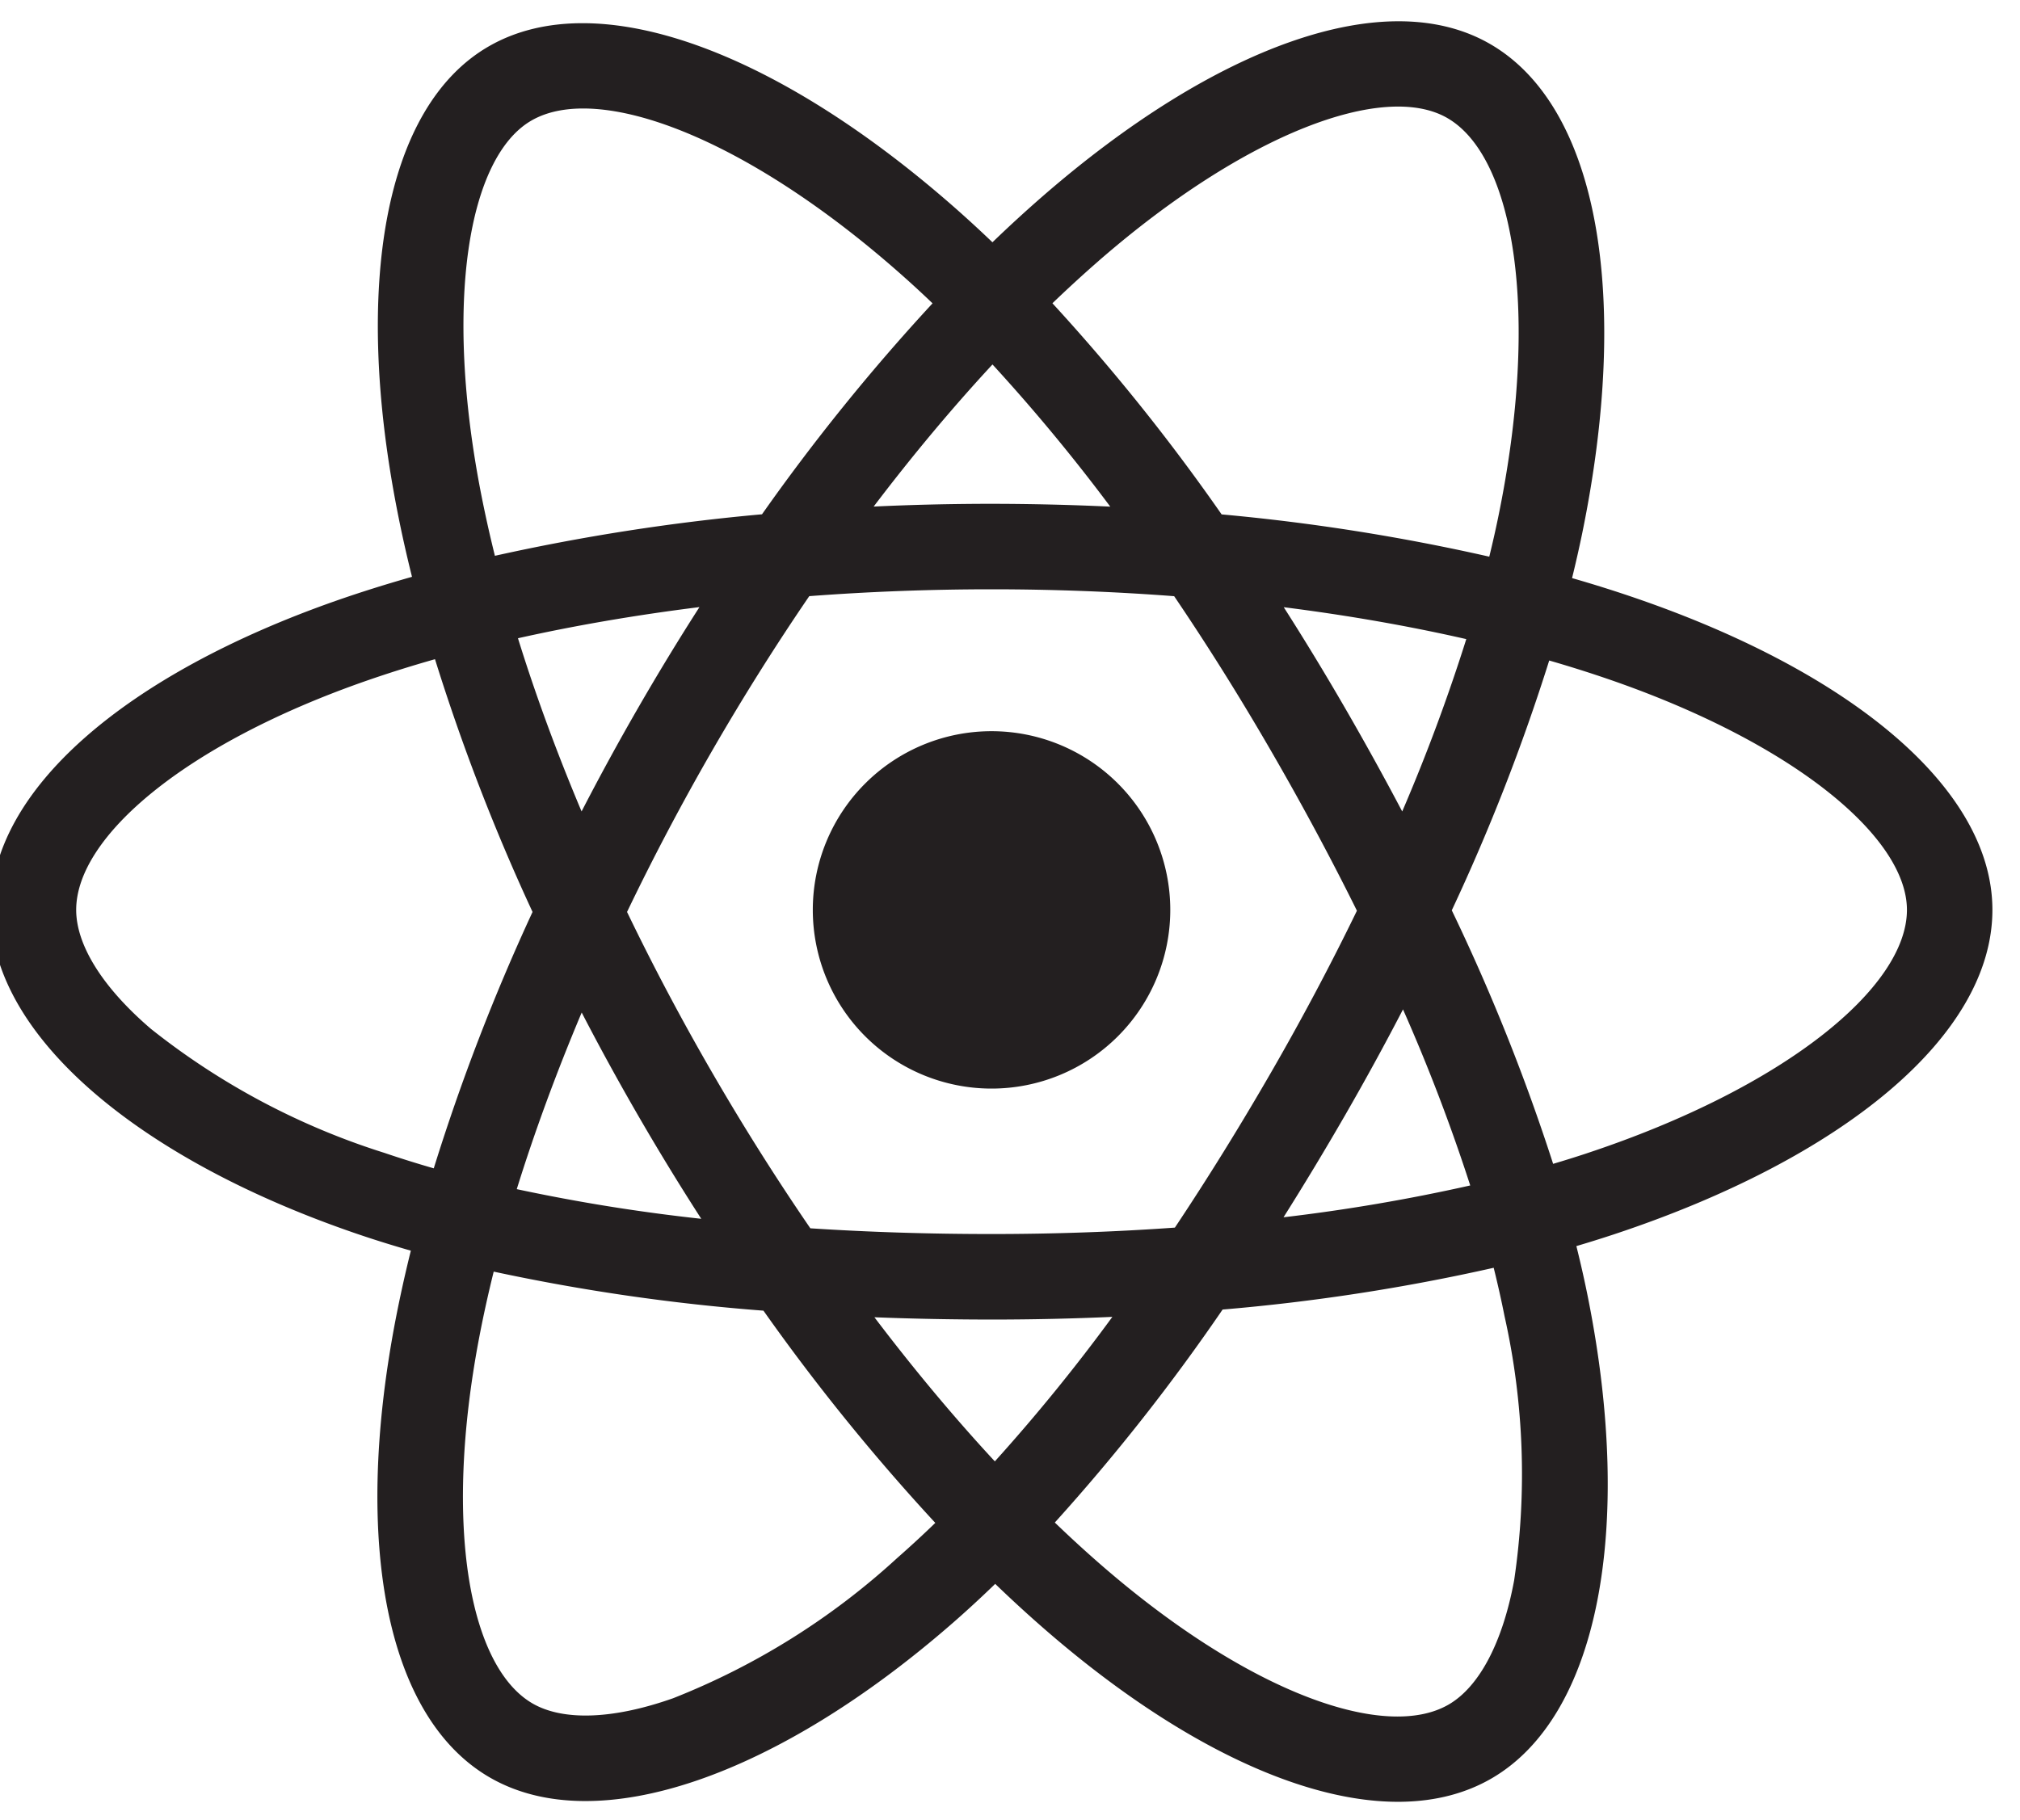 <svg id="Layer_1" data-name="Layer 1" xmlns="http://www.w3.org/2000/svg" viewBox="0 0 55.706 50.209"><title>manifestArtboard 4</title><path d="M45.13,16.506q-.859-.296-1.777-.56.151-.615.275-1.212c1.345-6.53.466-11.79-2.538-13.522-2.88-1.661-7.589.071-12.346,4.21q-.686.597-1.375,1.261-.458-.438-.915-.845c-4.985-4.426-9.982-6.291-12.982-4.555-2.877,1.665-3.729,6.611-2.518,12.799q.175.897.408,1.829c-.707.201-1.39.415-2.043.642C3.475,18.592-.257,21.786-.257,25.098c0,3.421,4.007,6.853,10.094,8.933q.721.246,1.493.467-.25,1.007-.434,1.97c-1.155,6.081-.253,10.909,2.616,12.564,2.964,1.709,7.938-.048,12.781-4.281q.574-.502,1.152-1.062.748.721,1.492,1.361c4.691,4.037,9.325,5.667,12.192,4.008,2.961-1.714,3.923-6.901,2.674-13.211q-.143-.723-.331-1.475.524-.155,1.027-.321C50.827,31.955,54.945,28.565,54.945,25.098,54.945,21.774,51.092,18.559,45.13,16.506Zm-14.838-9.305c4.075-3.547,7.884-4.947,9.62-3.946,1.849,1.066,2.567,5.365,1.406,11.003q-.111.54-.248,1.097a56.49,56.49,0,0,0-7.381-1.166,55.397,55.397,0,0,0-4.666-5.824Q29.659,7.754,30.292,7.202ZM17.292,25.155c.713-1.485,1.498-2.976,2.348-4.45l-0.0 0c.853-1.478,1.75-2.904,2.677-4.261,1.642-.124,3.325-.189,5.027-.189h0c1.709,0,3.395.065,5.036.19.913,1.347,1.804,2.768,2.66,4.247.866,1.495,1.661,2.976,2.38,4.429-.717,1.478-1.51,2.974-2.372,4.468-.863,1.496-1.749,2.924-2.648,4.273-1.638.117-3.33.177-5.055.177-1.718,0-3.389-.053-4.998-.158-.936-1.366-1.841-2.798-2.698-4.279h0C18.793,28.125,18.006,26.636,17.292,25.155Zm-1.251,2.773q.741,1.432,1.565,2.856h0q.839,1.449,1.733,2.835a50.195,50.195,0,0,1-5.088-.818C14.74,31.227,15.341,29.591,16.042,27.928Zm-.003-5.546c-.687-1.629-1.274-3.23-1.754-4.777,1.575-.352,3.255-.641,5.005-.859q-.87,1.356-1.692,2.781v0Q16.779,20.946,16.039,22.381ZM37.09,30.768q.843-1.463,1.601-2.925A50.026,50.026,0,0,1,40.545,32.699a50.101,50.101,0,0,1-5.149.878Q36.255,32.215,37.09,30.768Zm1.579-8.385q-.751-1.426-1.588-2.873-.819-1.415-1.679-2.761c1.761.223,3.449.518,5.034.88A50.368,50.368,0,0,1,38.669,22.383ZM27.37,10.053a50.406,50.406,0,0,1,3.248,3.922q-1.619-.076-3.275-.078-1.637,0-3.25.076C25.167,12.558,26.265,11.245,27.37,10.053Zm-12.716-6.727c1.847-1.069,5.931.455,10.235,4.277q.413.366.828.764a56.494,56.494,0,0,0-4.703,5.819,57.636,57.636,0,0,0-7.366,1.145q-.215-.867-.379-1.701C12.231,8.329,12.92,4.329,14.654,3.326Zm-2.692,28.901q-.705-.203-1.363-.427a19.973,19.973,0,0,1-6.438-3.421c-1.369-1.173-2.06-2.337-2.06-3.281,0-2.01,2.997-4.574,7.995-6.317.606-.211,1.241-.411,1.9-.598a56.527,56.527,0,0,0,2.69,6.972A57.452,57.452,0,0,0,11.962,32.227ZM24.742,42.976a19.973,19.973,0,0,1-6.18,3.868c-1.7.6-3.053.617-3.872.146-1.741-1.004-2.465-4.881-1.478-10.081q.17-.893.403-1.833a55.46,55.46,0,0,0,7.439,1.077,57.407,57.407,0,0,0,4.739,5.854Q25.265,42.517,24.742,42.976Zm2.693-2.666c-1.118-1.206-2.233-2.54-3.321-3.975q1.585.062,3.23.063,1.688,0,3.332-.074A50.16,50.16,0,0,1,27.435,40.31ZM41.756,43.591c-.329,1.772-.99,2.954-1.807,3.427-1.74,1.007-5.46-.302-9.472-3.755q-.69-.594-1.388-1.266a55.397,55.397,0,0,0,4.627-5.875,55.041,55.041,0,0,0,7.476-1.152q.169.681.299,1.335A19.969,19.969,0,0,1,41.756,43.591Zm2.002-11.778q-.453.15-.927.29a55.313,55.313,0,0,0-2.795-6.993,55.301,55.301,0,0,0,2.687-6.891q.847.245,1.641.518c5.108,1.759,8.224,4.359,8.224,6.362C52.587,27.232,49.222,30.002,43.757,31.813Z" style="fill:#231f20"/><path d="M27.344,20.169a4.929,4.929,0,1,1-4.929,4.929,4.929,4.929,0,0,1,4.929-4.929" style="fill:#231f20"/></svg>